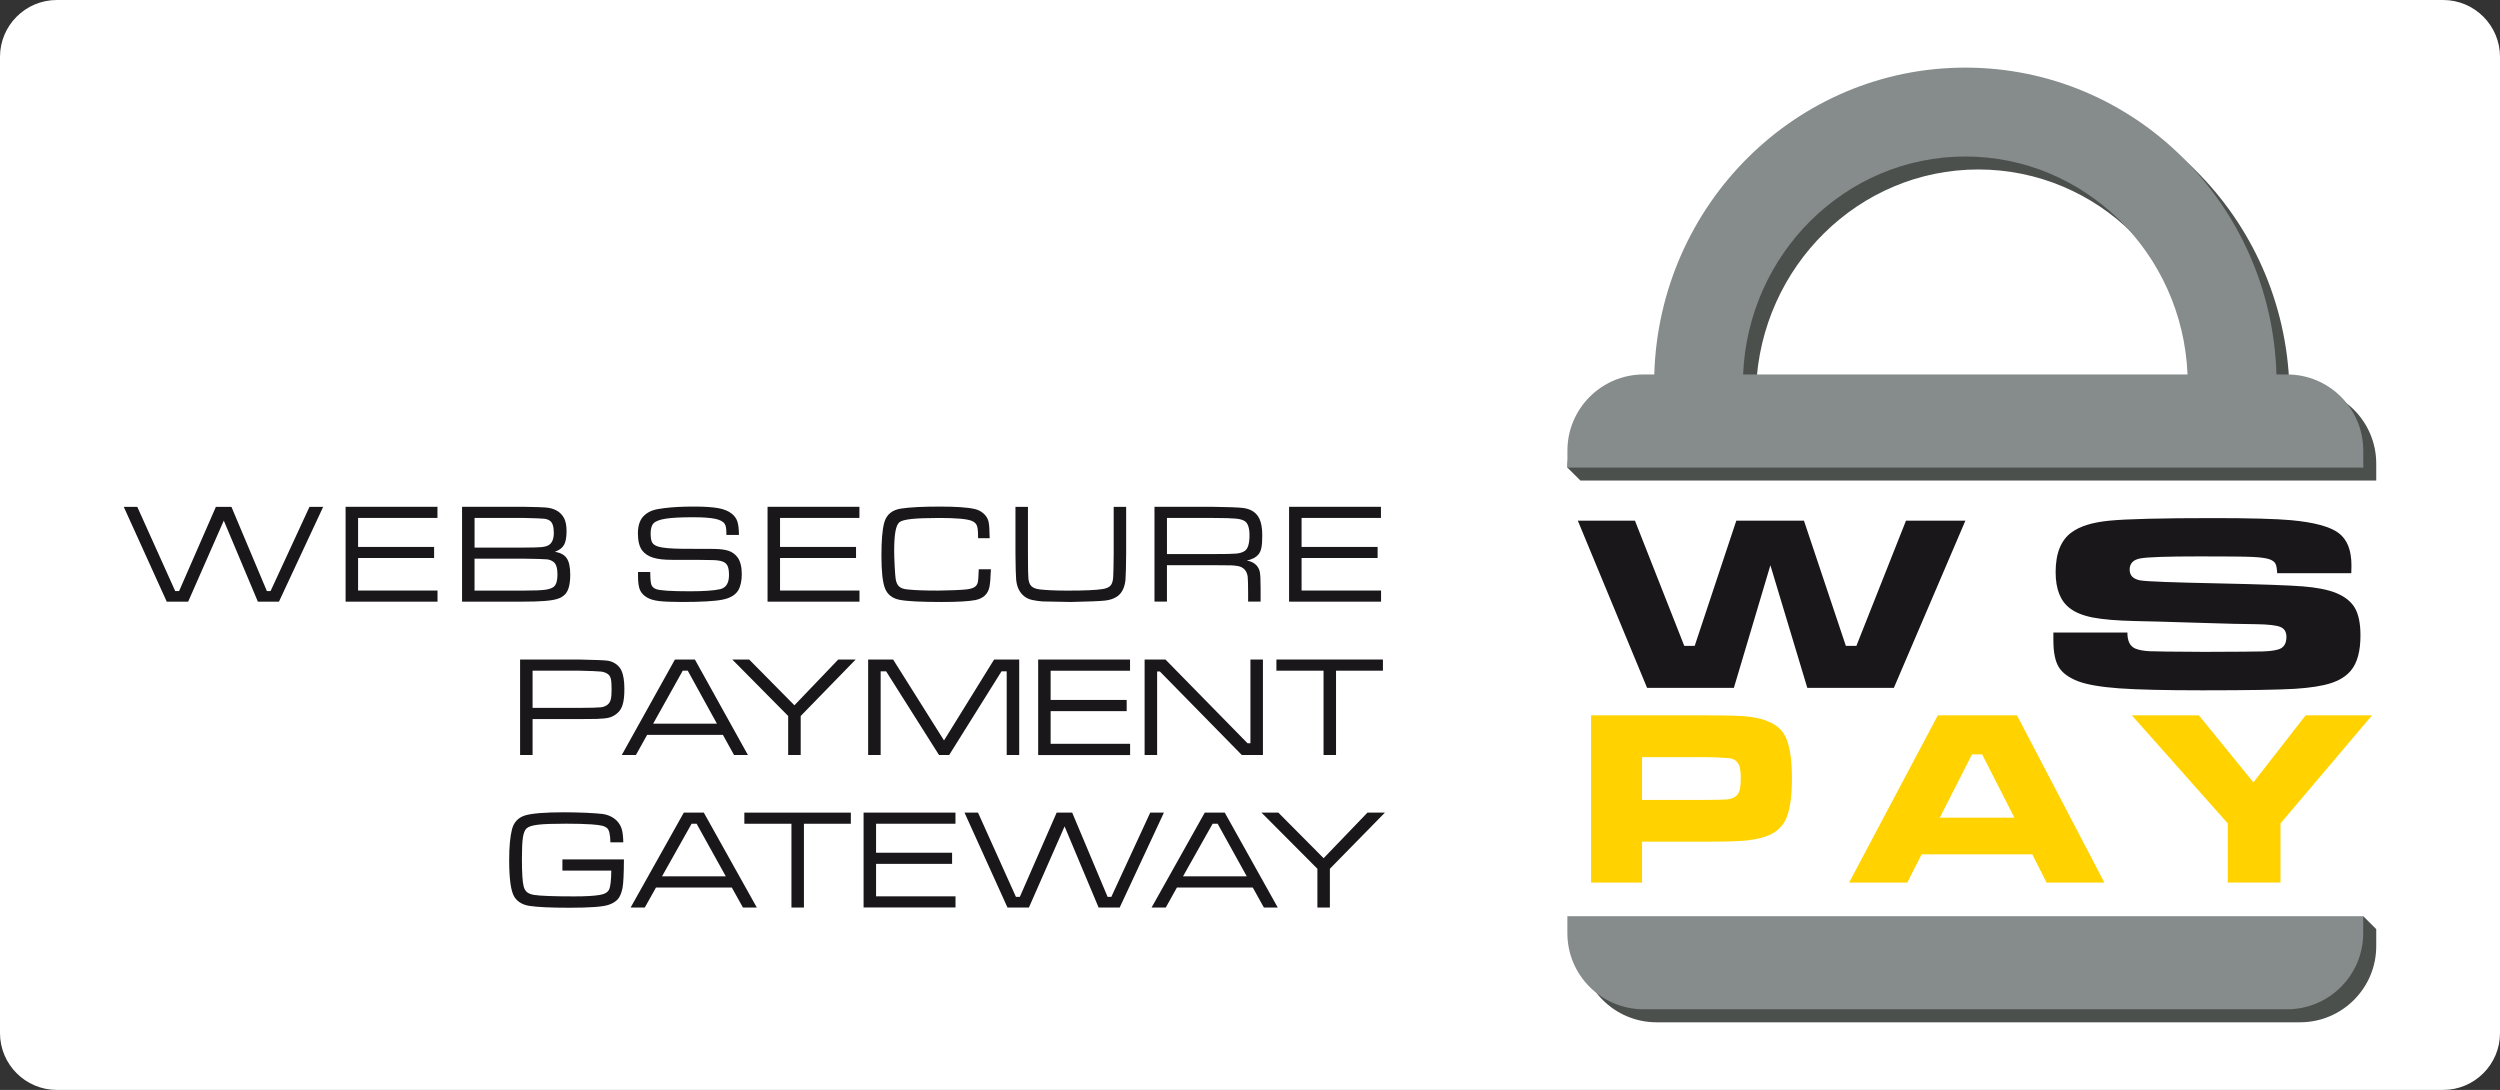<svg xmlns="http://www.w3.org/2000/svg" xmlns:xlink="http://www.w3.org/1999/xlink" id="Layer_1" x="0px" y="0px" viewBox="0 0 110.1 48" style="enable-background:new 0 0 110.1 48;" xml:space="preserve"><rect x="0" y="0" width="110.1" height="48" fill="#333333" stroke="none"/><style type="text/css">	.st0{fill:#FFFFFF;stroke:#FFFFFF;stroke-miterlimit:10;}	.st1{fill:#1A171B;}	.st2{fill:#FFD200;}	.st3{fill:none;}	.st4{fill:#4C504D;}	.st5{fill:#858C8B;}</style><g id="Component_37_1" transform="translate(0.5 0.5)">	<path class="st0" d="M107.1,47H2c-1.1,0-2-0.9-2-2V2c0-1.1,0.9-2,2-2h105.1c1.1,0,2,0.9,2,2v43  C109.1,46.1,108.2,47,107.1,47z"></path></g><g>	<g>		<g>			<path class="st1" d="M69.487,22.93h2.516l2.173,5.515h0.458l1.833-5.515h2.979l1.846,5.515    h0.463l2.185-5.515h2.616l-3.15,7.364h-3.812l-1.626-5.4l-1.608,5.4h-3.822    L69.487,22.93z"></path>			<path class="st1" d="M90.432,27.856h3.26c-0.005,0.363,0.107,0.596,0.332,0.701    c0.162,0.069,0.371,0.108,0.627,0.122c0.256,0.012,1.065,0.023,2.424,0.029    c1.425-0.003,2.28-0.012,2.566-0.019c0.288-0.008,0.514-0.036,0.682-0.084    c0.248-0.067,0.371-0.253,0.371-0.555c0-0.22-0.087-0.367-0.263-0.438    c-0.176-0.074-0.534-0.115-1.072-0.123c-0.415,0-1.294-0.021-2.638-0.064    c-1.377-0.043-2.273-0.069-2.688-0.074c-0.808-0.019-1.429-0.071-1.866-0.156    c-0.434-0.086-0.774-0.222-1.015-0.412c-0.415-0.315-0.622-0.846-0.622-1.587    c0-0.831,0.236-1.418,0.711-1.757c0.362-0.267,0.918-0.438,1.667-0.51    c0.749-0.073,2.275-0.112,4.574-0.112c1.625,0,2.764,0.032,3.422,0.092    c1.015,0.094,1.71,0.283,2.089,0.565c0.378,0.283,0.565,0.756,0.565,1.425    c0,0.061-0.002,0.177-0.007,0.346h-3.264c-0.01-0.205-0.036-0.346-0.076-0.42    c-0.041-0.077-0.12-0.138-0.24-0.187c-0.145-0.056-0.403-0.093-0.769-0.111    c-0.367-0.017-1.143-0.023-2.33-0.023c-1.43,0-2.301,0.029-2.614,0.089    c-0.314,0.057-0.468,0.226-0.468,0.494c0,0.258,0.155,0.415,0.468,0.473    c0.26,0.048,1.449,0.092,3.57,0.135c1.785,0.038,2.978,0.081,3.581,0.128    c0.601,0.048,1.081,0.14,1.437,0.277c0.405,0.161,0.691,0.384,0.858,0.665    c0.167,0.283,0.251,0.69,0.251,1.218c0,0.695-0.14,1.209-0.42,1.547    c-0.21,0.25-0.503,0.434-0.879,0.555c-0.376,0.123-0.901,0.205-1.582,0.25    c-0.729,0.043-2.085,0.066-4.072,0.066c-1.662,0-2.891-0.029-3.682-0.087    c-0.793-0.059-1.389-0.159-1.789-0.307c-0.417-0.159-0.703-0.368-0.862-0.627    c-0.159-0.258-0.238-0.652-0.238-1.181v-0.345H90.432z"></path>			<path class="st2" d="M70.071,38.869v-7.365h5.045c1,0,1.642,0.019,1.932,0.061    c0.729,0.097,1.224,0.33,1.482,0.703c0.256,0.373,0.386,1.038,0.386,1.995    c0,0.91-0.107,1.547-0.319,1.915c-0.145,0.248-0.345,0.437-0.605,0.565    c-0.262,0.131-0.613,0.22-1.063,0.271c-0.32,0.036-0.918,0.053-1.792,0.053h-2.821    v1.802H70.071z M72.317,35.228h2.805c0.51-0.003,0.823-0.01,0.936-0.021    c0.114-0.01,0.215-0.04,0.305-0.086c0.114-0.061,0.193-0.153,0.236-0.278    c0.043-0.126,0.064-0.32,0.064-0.579c0-0.264-0.026-0.457-0.081-0.579    c-0.054-0.123-0.148-0.21-0.284-0.266c-0.102-0.038-0.493-0.062-1.177-0.074h-2.805    v1.882H72.317z"></path>			<path class="st2" d="M90.131,38.869l-0.629-1.245h-4.874l-0.631,1.245H81.435l3.907-7.365h3.485    l3.85,7.365H90.131z M88.714,36.011l-1.42-2.788h-0.447l-1.419,2.788    C85.429,36.011,88.714,36.011,88.714,36.011z"></path>			<path class="st2" d="M93.887,31.504h2.952l2.401,2.952l2.299-2.952h2.924l-4.03,4.759v2.605    h-2.321v-2.605L93.887,31.504z"></path>		</g>		<g>			<path class="st3" d="M86.553,6.893c-5.267,0-9.566,4.268-9.785,9.598h19.572    C96.121,11.161,91.823,6.893,86.553,6.893z"></path>			<path class="st4" d="M104.077,40.348l-0.164,0.82l-34.312,0.499    c0,1.851,1.503,3.355,3.355,3.355h28.337c1.853,0,3.357-1.504,3.357-3.355v-0.748    L104.077,40.348z"></path>			<path class="st4" d="M101.295,17.063h-0.468C100.606,9.563,94.564,3.549,87.126,3.549    c-7.439,0-13.48,6.014-13.7,13.513h-0.468c-1.854,0-3.929,1.677-3.929,3.531    l0.573,0.57h4.303h4.108h18.225h4.109h4.303V20.418    C104.65,18.565,103.147,17.063,101.295,17.063z M77.339,17.063    c0.219-5.328,4.518-9.599,9.786-9.599c5.269,0,9.569,4.271,9.786,9.599H77.339z"></path>			<g>				<path class="st5" d="M69.027,40.348v0.746c0,1.854,1.504,3.355,3.357,3.355H100.723     c1.853,0,3.353-1.501,3.353-3.355v-0.746H69.027z"></path>				<path class="st5" d="M100.723,16.491h-0.468c-0.219-7.499-6.264-13.513-13.702-13.513     c-7.436,0-13.479,6.014-13.699,13.513h-0.468c-1.853,0-3.357,1.503-3.357,3.355v0.748     h4.303h4.109H95.666h4.108h4.305v-0.748C104.078,17.993,102.577,16.491,100.723,16.491z      M76.767,16.491c0.219-5.33,4.518-9.598,9.785-9.598c5.271,0,9.569,4.268,9.787,9.598     H76.767z"></path>			</g>		</g>	</g>	<g>		<g>			<path class="st1" d="M5.45,22.321h0.596l1.67,3.709h0.172l1.62-3.709h0.684l1.561,3.709    h0.163l1.714-3.709h0.603l-1.948,4.177h-0.928l-1.501-3.57l-1.57,3.57H7.344    L5.45,22.321z"></path>			<path class="st1" d="M15.22,26.497v-4.177h4.046v0.489h-3.496v1.277h3.348v0.489h-3.348v1.433    h3.499v0.489H15.22z"></path>			<path class="st1" d="M20.349,26.497v-4.177h2.74c0.5,0.008,0.812,0.018,0.937,0.029    c0.391,0.031,0.661,0.187,0.811,0.461c0.077,0.142,0.114,0.336,0.114,0.583    c0,0.27-0.037,0.473-0.112,0.605c-0.074,0.132-0.209,0.233-0.399,0.302    c0.246,0.041,0.42,0.137,0.521,0.289c0.102,0.152,0.152,0.393,0.152,0.721    c0,0.417-0.075,0.705-0.226,0.864c-0.088,0.091-0.2,0.158-0.334,0.199    c-0.135,0.045-0.334,0.077-0.601,0.096c-0.227,0.018-0.515,0.027-0.864,0.027h-2.74    V26.497z M20.899,24.115h2.19c0.367,0,0.617-0.007,0.753-0.02    c0.135-0.014,0.24-0.04,0.315-0.084c0.156-0.089,0.233-0.273,0.233-0.547    c0-0.263-0.054-0.437-0.161-0.521c-0.068-0.053-0.155-0.086-0.257-0.097    c-0.103-0.013-0.397-0.024-0.882-0.035h-2.19v1.304H20.899z M20.899,26.009h2.19    c0.431,0,0.735-0.012,0.912-0.035c0.177-0.023,0.308-0.068,0.391-0.136    c0.105-0.089,0.159-0.267,0.159-0.535c0-0.285-0.058-0.471-0.177-0.557    c-0.083-0.064-0.179-0.101-0.285-0.112c-0.108-0.012-0.441-0.022-1-0.03h-2.19    C20.899,24.604,20.899,26.009,20.899,26.009z"></path>			<path class="st1" d="M28.1,25.192h0.536c0,0.047,0.001,0.078,0.003,0.089    c0.003,0.236,0.02,0.393,0.049,0.473c0.029,0.08,0.092,0.141,0.193,0.185    c0.154,0.068,0.654,0.101,1.504,0.101c0.614,0,1.056-0.031,1.324-0.091    c0.264-0.06,0.396-0.267,0.396-0.621c0-0.179-0.02-0.314-0.063-0.406    c-0.042-0.088-0.114-0.154-0.217-0.191c-0.103-0.039-0.247-0.06-0.432-0.065    c-0.186-0.007-0.788-0.011-1.806-0.011c-0.342,0-0.617-0.031-0.822-0.095    c-0.205-0.064-0.364-0.166-0.475-0.307c-0.131-0.167-0.197-0.42-0.197-0.761    c0-0.378,0.105-0.65,0.312-0.821c0.101-0.084,0.212-0.148,0.336-0.192    c0.123-0.042,0.296-0.076,0.518-0.102c0.363-0.045,0.797-0.068,1.3-0.068    c0.466,0,0.825,0.024,1.08,0.071c0.255,0.048,0.452,0.13,0.593,0.247    c0.117,0.095,0.198,0.208,0.24,0.336c0.045,0.128,0.068,0.326,0.071,0.595H31.99    c0-0.034,0-0.055,0-0.066c0-0.203-0.022-0.341-0.068-0.41    c-0.063-0.108-0.204-0.187-0.42-0.232c-0.218-0.047-0.541-0.07-0.97-0.07    c-0.535,0-0.936,0.019-1.202,0.061c-0.267,0.04-0.447,0.108-0.542,0.2    c-0.089,0.091-0.134,0.24-0.134,0.448c0,0.188,0.022,0.32,0.067,0.401    c0.044,0.079,0.131,0.14,0.259,0.18c0.188,0.061,0.549,0.093,1.083,0.099    c0.182,0.003,0.631,0.003,1.346,0.005c0.297,0.003,0.525,0.029,0.683,0.086    c0.158,0.054,0.288,0.15,0.389,0.285c0.124,0.17,0.187,0.416,0.187,0.734    c0,0.303-0.052,0.542-0.155,0.718c-0.123,0.204-0.351,0.342-0.684,0.41    c-0.334,0.07-0.933,0.104-1.799,0.104c-0.457,0-0.795-0.015-1.012-0.042    c-0.216-0.026-0.388-0.078-0.515-0.151c-0.154-0.087-0.259-0.201-0.318-0.334    c-0.057-0.135-0.087-0.338-0.087-0.608C28.097,25.366,28.098,25.304,28.1,25.192z"></path>			<path class="st1" d="M33.803,26.497v-4.177h4.046v0.489h-3.496v1.277h3.347v0.489h-3.347v1.433    h3.499v0.489H33.803z"></path>			<path class="st1" d="M43.105,25.069h0.535c-0.015,0.379-0.036,0.641-0.066,0.784    c-0.066,0.31-0.271,0.502-0.614,0.573c-0.279,0.056-0.773,0.085-1.485,0.085    c-0.924,0-1.547-0.031-1.872-0.098c-0.309-0.065-0.516-0.228-0.624-0.492    c-0.107-0.264-0.161-0.747-0.161-1.446c0-0.666,0.04-1.151,0.122-1.453    c0.097-0.357,0.346-0.567,0.748-0.625c0.386-0.059,0.954-0.087,1.703-0.087    c0.712,0,1.224,0.035,1.533,0.106c0.154,0.035,0.285,0.103,0.398,0.204    c0.111,0.102,0.182,0.219,0.213,0.35c0.029,0.124,0.047,0.369,0.051,0.733h-0.51    c-0.003-0.072-0.004-0.121-0.004-0.144c0-0.2-0.018-0.343-0.056-0.428    s-0.114-0.15-0.224-0.194c-0.204-0.083-0.679-0.126-1.428-0.126    c-0.542,0-0.949,0.016-1.221,0.045c-0.273,0.029-0.45,0.077-0.533,0.143    c-0.078,0.065-0.137,0.198-0.174,0.403c-0.037,0.203-0.056,0.488-0.056,0.851    c0,0.171,0.007,0.391,0.021,0.665c0.013,0.27,0.029,0.457,0.042,0.559    c0.022,0.159,0.072,0.277,0.153,0.351c0.079,0.071,0.205,0.119,0.376,0.131    c0.313,0.035,0.759,0.05,1.34,0.05c0.177,0,0.41-0.007,0.697-0.017    c0.288-0.011,0.471-0.024,0.548-0.034c0.154-0.018,0.267-0.05,0.342-0.091    c0.076-0.042,0.126-0.107,0.155-0.19C43.079,25.604,43.095,25.402,43.105,25.069z"></path>			<path class="st1" d="M44.722,22.321h0.549v2.053c0,0.607,0.007,0.971,0.019,1.097    c0.015,0.159,0.061,0.274,0.136,0.346c0.074,0.073,0.198,0.12,0.37,0.141    c0.287,0.035,0.7,0.052,1.238,0.052c0.737,0,1.246-0.022,1.524-0.068    c0.167-0.025,0.283-0.077,0.349-0.153c0.069-0.077,0.108-0.203,0.118-0.376    c0.01-0.156,0.017-0.503,0.022-1.038v-2.053h0.549v2.053    c-0.004,0.558-0.014,0.943-0.029,1.155c-0.037,0.364-0.169,0.616-0.397,0.758    c-0.14,0.087-0.312,0.141-0.513,0.162c-0.202,0.023-0.7,0.044-1.492,0.061    c-0.696-0.012-1.113-0.018-1.248-0.024c-0.138-0.009-0.288-0.029-0.452-0.063    c-0.273-0.06-0.472-0.214-0.6-0.466c-0.06-0.123-0.098-0.269-0.114-0.438    c-0.015-0.17-0.024-0.551-0.03-1.144V22.321z"></path>			<path class="st1" d="M50.843,26.497v-4.177h2.573c0.697,0.008,1.143,0.027,1.338,0.052    c0.34,0.045,0.577,0.201,0.707,0.467c0.087,0.177,0.129,0.425,0.129,0.743    c0,0.24-0.013,0.425-0.04,0.549c-0.026,0.124-0.072,0.225-0.139,0.299    c-0.106,0.122-0.273,0.207-0.502,0.256c0.177,0.029,0.32,0.1,0.424,0.209    c0.078,0.085,0.129,0.188,0.151,0.304c0.022,0.119,0.033,0.352,0.033,0.705v0.592h-0.55    v-0.399c0-0.342-0.007-0.579-0.02-0.708c-0.041-0.264-0.189-0.42-0.445-0.463    c-0.101-0.015-0.192-0.023-0.271-0.028c-0.08-0.002-0.351-0.005-0.816-0.007h-2.023    v1.604h-0.55V26.497z M51.393,24.401h2.023c0.536,0,0.88-0.006,1.032-0.021    c0.152-0.015,0.275-0.054,0.368-0.115c0.143-0.093,0.212-0.325,0.212-0.692    c0-0.314-0.066-0.521-0.197-0.614c-0.085-0.061-0.217-0.101-0.398-0.119    s-0.521-0.029-1.017-0.029h-2.023V24.401z"></path>			<path class="st1" d="M56.771,26.497v-4.177h4.046v0.489H57.322v1.277h3.348v0.489h-3.348v1.433    h3.5v0.489H56.771z"></path>		</g>		<g>			<path class="st1" d="M22.905,33.25v-4.204h2.613c0.685,0.015,1.099,0.03,1.239,0.05    c0.131,0.018,0.252,0.066,0.362,0.142c0.11,0.077,0.193,0.172,0.246,0.288    c0.089,0.184,0.133,0.458,0.133,0.821c0,0.283-0.024,0.506-0.071,0.669    c-0.047,0.164-0.124,0.293-0.234,0.387c-0.111,0.097-0.227,0.161-0.346,0.195    c-0.12,0.034-0.307,0.055-0.558,0.063c-0.091,0.002-0.348,0.005-0.771,0.007H23.455    v1.582H22.905z M23.454,31.175h2.062c0.505-0.002,0.817-0.011,0.941-0.025    c0.123-0.013,0.227-0.056,0.311-0.125c0.062-0.055,0.107-0.129,0.131-0.225    c0.024-0.095,0.036-0.24,0.036-0.435c0-0.218-0.011-0.369-0.032-0.462    c-0.02-0.092-0.063-0.162-0.125-0.211c-0.082-0.06-0.182-0.1-0.304-0.115    c-0.122-0.016-0.441-0.027-0.957-0.04h-2.062v1.638H23.454z"></path>			<path class="st1" d="M32.327,33.25l-0.49-0.886h-3.338l-0.493,0.886h-0.623l2.34-4.204h0.88    l2.335,4.204H32.327z M31.573,31.87l-1.284-2.333h-0.221l-1.303,2.333H31.573z"></path>			<path class="st1" d="M32.249,29.045h0.744l1.993,2.016l1.93-2.016h0.768l-2.421,2.487v1.718    h-0.552v-1.718L32.249,29.045z"></path>			<path class="st1" d="M38.232,29.045h1.101l2.241,3.564l2.206-3.564h1.106v4.204h-0.551v-3.683    h-0.229l-2.304,3.683h-0.449l-2.328-3.683h-0.241v3.683h-0.551V29.045z"></path>			<path class="st1" d="M45.721,33.25v-4.204h4.046v0.492h-3.497v1.286h3.349v0.494h-3.349v1.44    h3.5v0.494H45.721z"></path>			<path class="st1" d="M50.409,29.045h0.917l3.616,3.688h0.127v-3.688h0.551v4.204h-0.932    l-3.607-3.677h-0.121v3.677h-0.551C50.409,33.25,50.409,29.045,50.409,29.045z"></path>			<path class="st1" d="M56.212,29.045h4.692v0.492h-2.065v3.713h-0.55v-3.713H56.213v-0.492H56.212z"></path>		</g>		<path class="st1" d="M24.771,37.848h2.707c-0.004,0.648-0.024,1.069-0.063,1.261   c-0.043,0.214-0.109,0.378-0.2,0.484c-0.09,0.108-0.23,0.194-0.418,0.258   c-0.254,0.084-0.824,0.126-1.715,0.126c-0.837,0-1.428-0.028-1.775-0.083   c-0.302-0.05-0.521-0.182-0.656-0.399c-0.151-0.241-0.227-0.782-0.227-1.616   c0-0.579,0.041-1.031,0.124-1.356c0.078-0.305,0.265-0.508,0.56-0.607   c0.297-0.094,0.875-0.143,1.741-0.143c0.284,0,0.603,0.008,0.957,0.021   c0.353,0.018,0.595,0.035,0.724,0.052c0.264,0.039,0.479,0.14,0.644,0.309   c0.098,0.106,0.168,0.225,0.209,0.362c0.04,0.136,0.062,0.33,0.067,0.579H26.882   c-0.006-0.325-0.05-0.529-0.133-0.613c-0.055-0.054-0.132-0.092-0.23-0.118   c-0.1-0.024-0.256-0.044-0.473-0.06c-0.296-0.019-0.665-0.03-1.104-0.03   c-0.579,0-0.996,0.014-1.25,0.045c-0.254,0.03-0.421,0.085-0.505,0.165   c-0.076,0.073-0.129,0.206-0.158,0.397c-0.029,0.192-0.044,0.498-0.044,0.917   c0,0.628,0.025,1.039,0.076,1.234c0.031,0.119,0.082,0.203,0.151,0.26   c0.07,0.056,0.172,0.096,0.308,0.119c0.27,0.043,0.861,0.065,1.773,0.065   c0.504,0,0.876-0.022,1.116-0.063c0.218-0.037,0.356-0.115,0.415-0.24   c0.06-0.123,0.093-0.401,0.098-0.834h-2.154v-0.49H24.771z"></path>		<path class="st1" d="M32.719,39.967l-0.491-0.881h-3.338l-0.493,0.881h-0.624l2.342-4.18h0.88   l2.335,4.18H32.719z M31.965,38.595l-1.287-2.318h-0.22l-1.303,2.318H31.965z"></path>		<path class="st1" d="M32.78,35.788h4.691v0.49h-2.066v3.69h-0.55v-3.69h-2.074V35.788z"></path>		<path class="st1" d="M38.032,39.967v-4.18h4.047v0.49h-3.497v1.277h3.348v0.491h-3.348v1.431   h3.499v0.49H38.032z"></path>		<path class="st1" d="M42.477,35.788h0.595l1.67,3.711h0.171l1.622-3.711h0.684l1.56,3.711   h0.163l1.714-3.711h0.603l-1.948,4.18h-0.928l-1.499-3.573l-1.571,3.573h-0.943   L42.477,35.788z"></path>		<path class="st1" d="M55.661,39.967l-0.489-0.881h-3.34l-0.491,0.881h-0.625l2.342-4.18h0.88   l2.334,4.18H55.661z M54.908,38.595l-1.283-2.318h-0.221l-1.304,2.318H54.908z"></path>		<path class="st1" d="M55.555,35.788h0.743l1.994,2.007l1.93-2.007h0.769l-2.423,2.472v1.707   h-0.55v-1.707L55.555,35.788z"></path>	</g></g></svg>